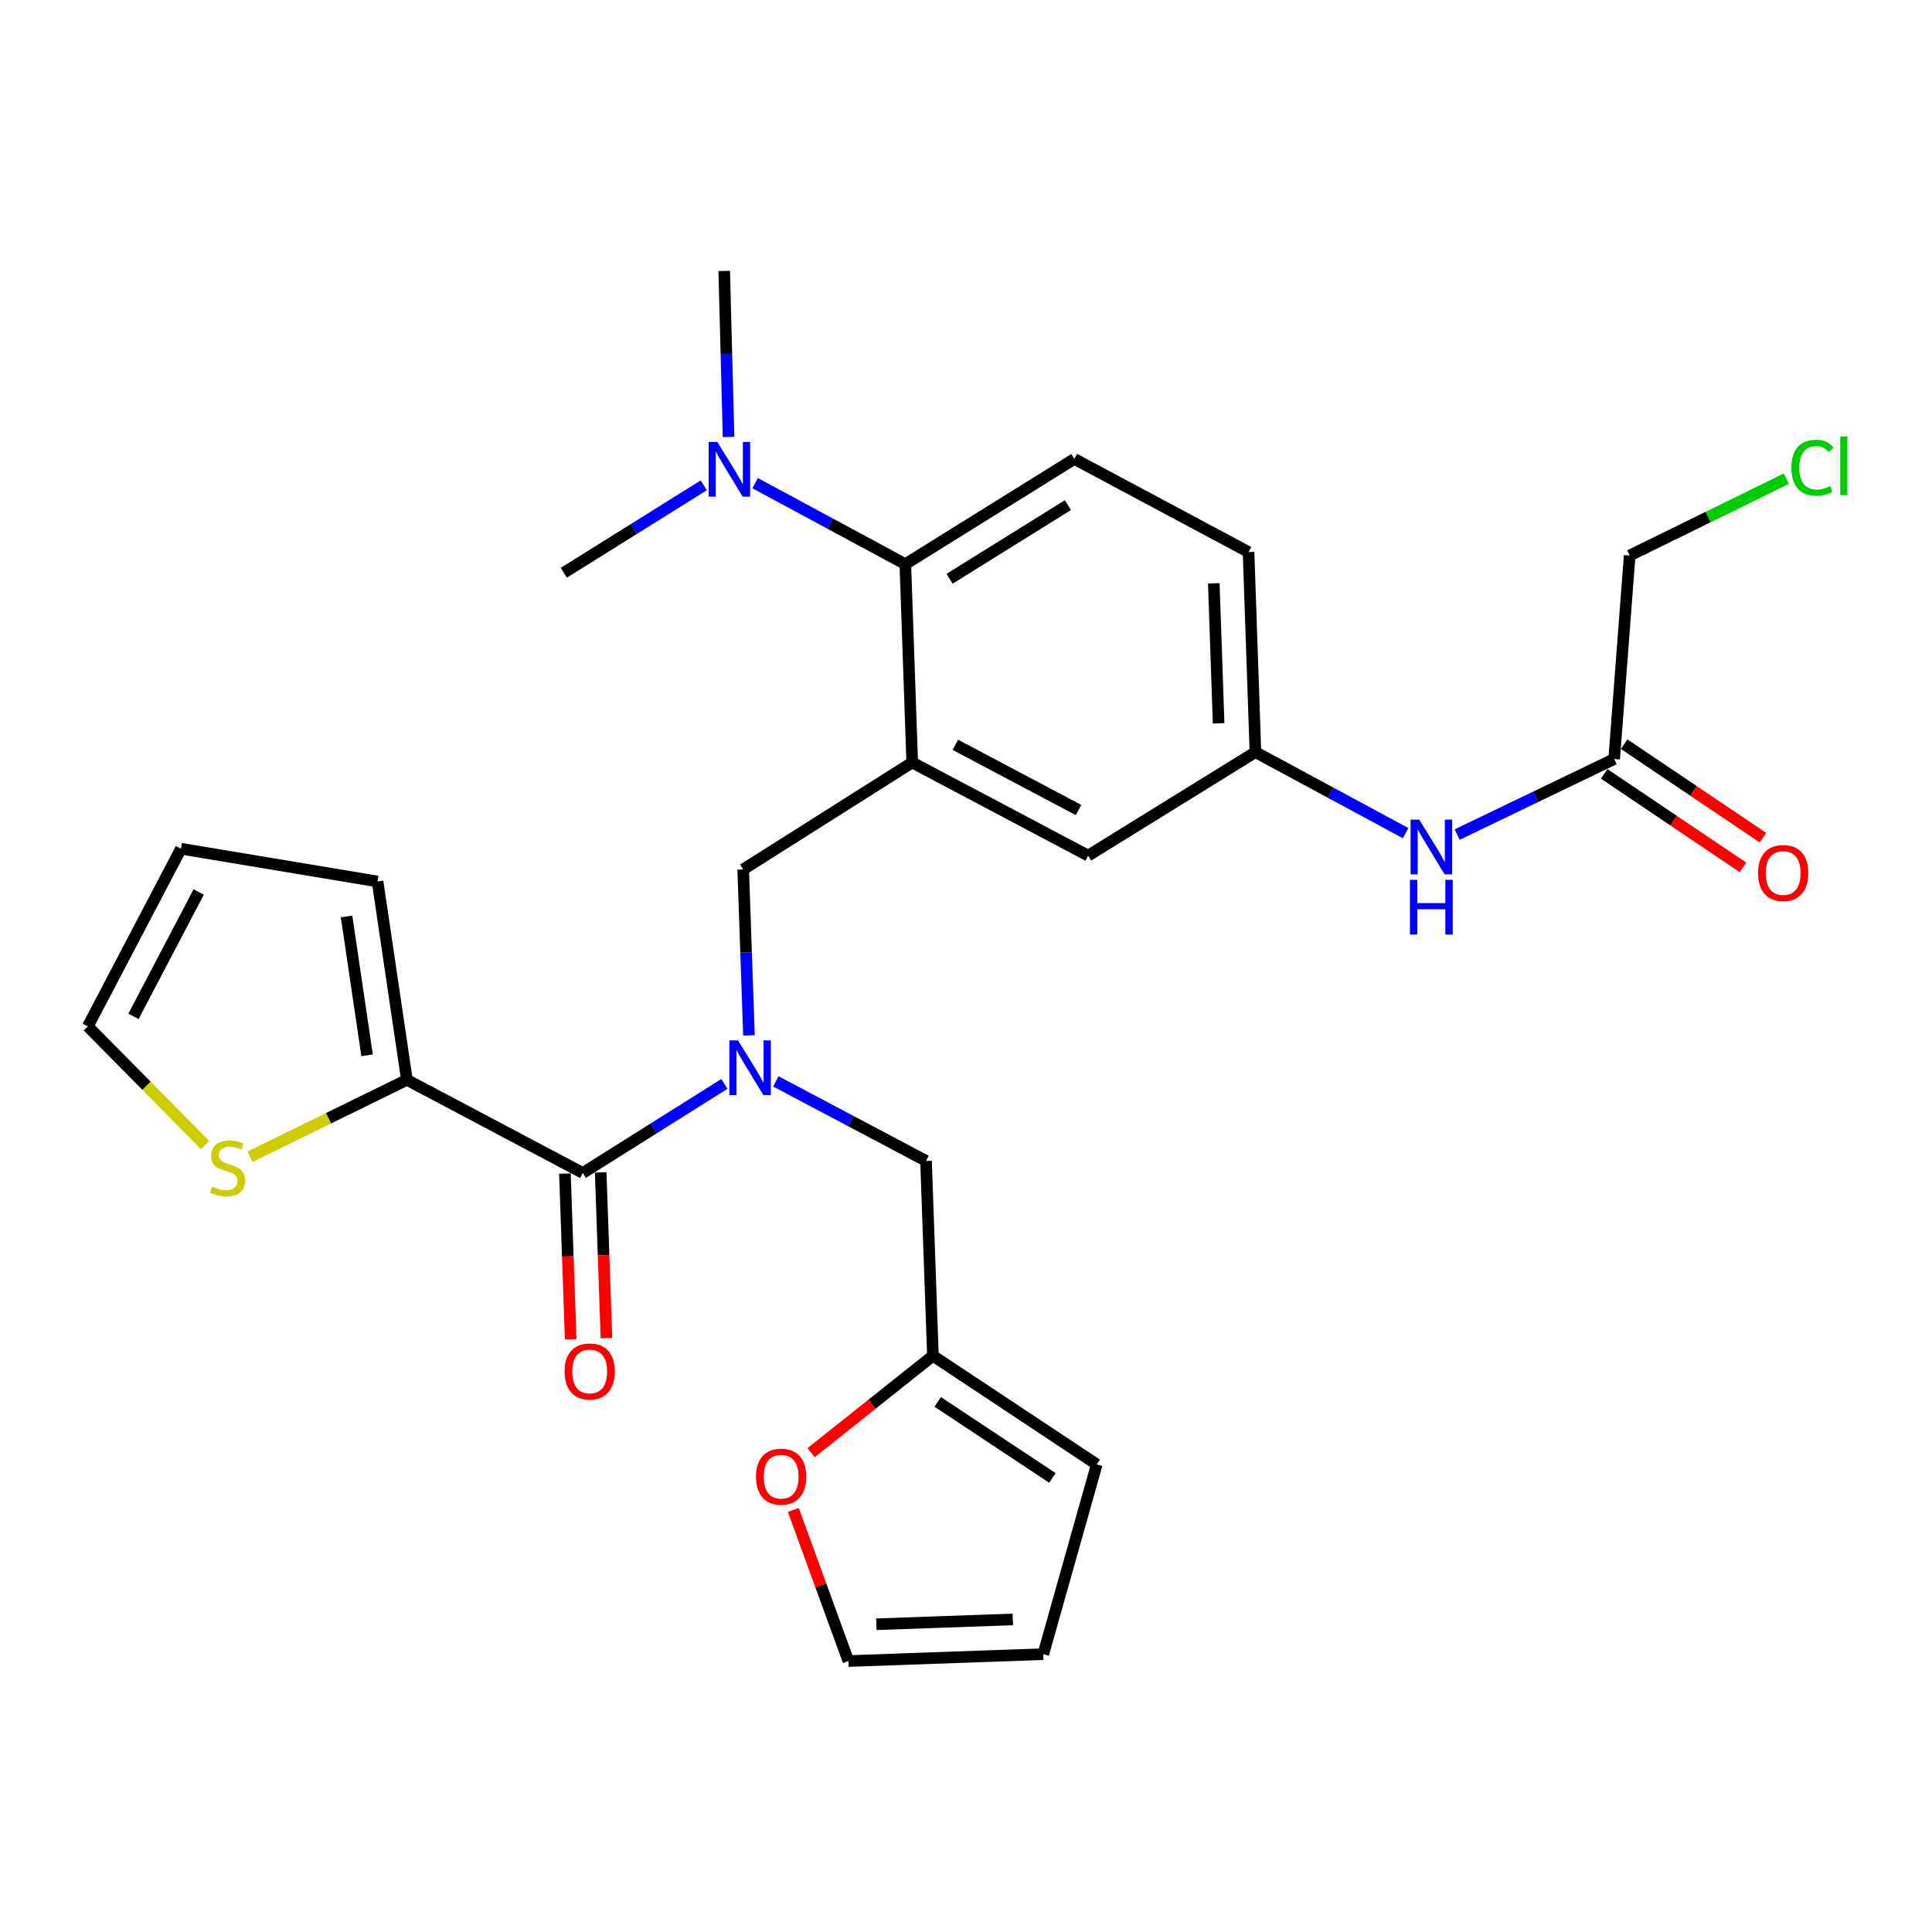 <?xml version='1.0' encoding='iso-8859-1'?>
<svg version='1.1' baseProfile='full'
              xmlns='http://www.w3.org/2000/svg'
                      xmlns:rdkit='http://www.rdkit.org/xml'
                      xmlns:xlink='http://www.w3.org/1999/xlink'
                  xml:space='preserve'
width='1000px' height='1000px' viewBox='0 0 1000 1000'>
<!-- END OF HEADER -->
<rect style='opacity:1.0;fill:#FFFFFF;stroke:none' width='1000' height='1000' x='0' y='0'> </rect>
<path class='bond-0' d='M 727.536,431.223 L 688.67,410.263' style='fill:none;fill-rule:evenodd;stroke:#0000FF;stroke-width:6px;stroke-linecap:butt;stroke-linejoin:miter;stroke-opacity:1' />
<path class='bond-0' d='M 688.67,410.263 L 649.804,389.303' style='fill:none;fill-rule:evenodd;stroke:#000000;stroke-width:6px;stroke-linecap:butt;stroke-linejoin:miter;stroke-opacity:1' />
<path class='bond-1' d='M 754.228,431.978 L 794.86,412.426' style='fill:none;fill-rule:evenodd;stroke:#0000FF;stroke-width:6px;stroke-linecap:butt;stroke-linejoin:miter;stroke-opacity:1' />
<path class='bond-1' d='M 794.86,412.426 L 835.492,392.875' style='fill:none;fill-rule:evenodd;stroke:#000000;stroke-width:6px;stroke-linecap:butt;stroke-linejoin:miter;stroke-opacity:1' />
<path class='bond-2' d='M 924.596,247.77 L 884.058,267.655' style='fill:none;fill-rule:evenodd;stroke:#00CC00;stroke-width:6px;stroke-linecap:butt;stroke-linejoin:miter;stroke-opacity:1' />
<path class='bond-2' d='M 884.058,267.655 L 843.521,287.541' style='fill:none;fill-rule:evenodd;stroke:#000000;stroke-width:6px;stroke-linecap:butt;stroke-linejoin:miter;stroke-opacity:1' />
<path class='bond-3' d='M 830.317,400.558 L 866.237,424.754' style='fill:none;fill-rule:evenodd;stroke:#000000;stroke-width:6px;stroke-linecap:butt;stroke-linejoin:miter;stroke-opacity:1' />
<path class='bond-3' d='M 866.237,424.754 L 902.157,448.95' style='fill:none;fill-rule:evenodd;stroke:#FF0000;stroke-width:6px;stroke-linecap:butt;stroke-linejoin:miter;stroke-opacity:1' />
<path class='bond-3' d='M 840.668,385.192 L 876.588,409.388' style='fill:none;fill-rule:evenodd;stroke:#000000;stroke-width:6px;stroke-linecap:butt;stroke-linejoin:miter;stroke-opacity:1' />
<path class='bond-3' d='M 876.588,409.388 L 912.508,433.584' style='fill:none;fill-rule:evenodd;stroke:#FF0000;stroke-width:6px;stroke-linecap:butt;stroke-linejoin:miter;stroke-opacity:1' />
<path class='bond-4' d='M 835.492,392.875 L 843.521,287.541' style='fill:none;fill-rule:evenodd;stroke:#000000;stroke-width:6px;stroke-linecap:butt;stroke-linejoin:miter;stroke-opacity:1' />
<path class='bond-5' d='M 210.609,558.915 L 170.027,578.821' style='fill:none;fill-rule:evenodd;stroke:#000000;stroke-width:6px;stroke-linecap:butt;stroke-linejoin:miter;stroke-opacity:1' />
<path class='bond-5' d='M 170.027,578.821 L 129.445,598.727' style='fill:none;fill-rule:evenodd;stroke:#CCCC00;stroke-width:6px;stroke-linecap:butt;stroke-linejoin:miter;stroke-opacity:1' />
<path class='bond-6' d='M 210.609,558.915 L 195.428,456.257' style='fill:none;fill-rule:evenodd;stroke:#000000;stroke-width:6px;stroke-linecap:butt;stroke-linejoin:miter;stroke-opacity:1' />
<path class='bond-6' d='M 190.005,546.226 L 179.378,474.366' style='fill:none;fill-rule:evenodd;stroke:#000000;stroke-width:6px;stroke-linecap:butt;stroke-linejoin:miter;stroke-opacity:1' />
<path class='bond-7' d='M 210.609,558.915 L 301.657,607.125' style='fill:none;fill-rule:evenodd;stroke:#000000;stroke-width:6px;stroke-linecap:butt;stroke-linejoin:miter;stroke-opacity:1' />
<path class='bond-8' d='M 387.667,535.939 L 386.172,492.974' style='fill:none;fill-rule:evenodd;stroke:#0000FF;stroke-width:6px;stroke-linecap:butt;stroke-linejoin:miter;stroke-opacity:1' />
<path class='bond-8' d='M 386.172,492.974 L 384.677,450.009' style='fill:none;fill-rule:evenodd;stroke:#000000;stroke-width:6px;stroke-linecap:butt;stroke-linejoin:miter;stroke-opacity:1' />
<path class='bond-9' d='M 374.952,561.03 L 338.305,584.078' style='fill:none;fill-rule:evenodd;stroke:#0000FF;stroke-width:6px;stroke-linecap:butt;stroke-linejoin:miter;stroke-opacity:1' />
<path class='bond-9' d='M 338.305,584.078 L 301.657,607.125' style='fill:none;fill-rule:evenodd;stroke:#000000;stroke-width:6px;stroke-linecap:butt;stroke-linejoin:miter;stroke-opacity:1' />
<path class='bond-10' d='M 401.565,559.717 L 440.436,580.297' style='fill:none;fill-rule:evenodd;stroke:#0000FF;stroke-width:6px;stroke-linecap:butt;stroke-linejoin:miter;stroke-opacity:1' />
<path class='bond-10' d='M 440.436,580.297 L 479.307,600.878' style='fill:none;fill-rule:evenodd;stroke:#000000;stroke-width:6px;stroke-linecap:butt;stroke-linejoin:miter;stroke-opacity:1' />
<path class='bond-11' d='M 292.4,607.447 L 293.892,650.332' style='fill:none;fill-rule:evenodd;stroke:#000000;stroke-width:6px;stroke-linecap:butt;stroke-linejoin:miter;stroke-opacity:1' />
<path class='bond-11' d='M 293.892,650.332 L 295.384,693.217' style='fill:none;fill-rule:evenodd;stroke:#FF0000;stroke-width:6px;stroke-linecap:butt;stroke-linejoin:miter;stroke-opacity:1' />
<path class='bond-11' d='M 310.915,606.803 L 312.407,649.688' style='fill:none;fill-rule:evenodd;stroke:#000000;stroke-width:6px;stroke-linecap:butt;stroke-linejoin:miter;stroke-opacity:1' />
<path class='bond-11' d='M 312.407,649.688 L 313.899,692.573' style='fill:none;fill-rule:evenodd;stroke:#FF0000;stroke-width:6px;stroke-linecap:butt;stroke-linejoin:miter;stroke-opacity:1' />
<path class='bond-12' d='M 106.128,592.656 L 75.791,561.952' style='fill:none;fill-rule:evenodd;stroke:#CCCC00;stroke-width:6px;stroke-linecap:butt;stroke-linejoin:miter;stroke-opacity:1' />
<path class='bond-12' d='M 75.791,561.952 L 45.455,531.248' style='fill:none;fill-rule:evenodd;stroke:#000000;stroke-width:6px;stroke-linecap:butt;stroke-linejoin:miter;stroke-opacity:1' />
<path class='bond-13' d='M 195.428,456.257 L 93.665,439.294' style='fill:none;fill-rule:evenodd;stroke:#000000;stroke-width:6px;stroke-linecap:butt;stroke-linejoin:miter;stroke-opacity:1' />
<path class='bond-14' d='M 482.879,701.745 L 451.352,726.824' style='fill:none;fill-rule:evenodd;stroke:#000000;stroke-width:6px;stroke-linecap:butt;stroke-linejoin:miter;stroke-opacity:1' />
<path class='bond-14' d='M 451.352,726.824 L 419.825,751.904' style='fill:none;fill-rule:evenodd;stroke:#FF0000;stroke-width:6px;stroke-linecap:butt;stroke-linejoin:miter;stroke-opacity:1' />
<path class='bond-15' d='M 482.879,701.745 L 567.68,757.984' style='fill:none;fill-rule:evenodd;stroke:#000000;stroke-width:6px;stroke-linecap:butt;stroke-linejoin:miter;stroke-opacity:1' />
<path class='bond-15' d='M 485.36,725.621 L 544.72,764.988' style='fill:none;fill-rule:evenodd;stroke:#000000;stroke-width:6px;stroke-linecap:butt;stroke-linejoin:miter;stroke-opacity:1' />
<path class='bond-16' d='M 482.879,701.745 L 479.307,600.878' style='fill:none;fill-rule:evenodd;stroke:#000000;stroke-width:6px;stroke-linecap:butt;stroke-linejoin:miter;stroke-opacity:1' />
<path class='bond-17' d='M 384.677,450.009 L 472.164,394.666' style='fill:none;fill-rule:evenodd;stroke:#000000;stroke-width:6px;stroke-linecap:butt;stroke-linejoin:miter;stroke-opacity:1' />
<path class='bond-18' d='M 410.623,781.543 L 424.879,820.65' style='fill:none;fill-rule:evenodd;stroke:#FF0000;stroke-width:6px;stroke-linecap:butt;stroke-linejoin:miter;stroke-opacity:1' />
<path class='bond-18' d='M 424.879,820.65 L 439.135,859.757' style='fill:none;fill-rule:evenodd;stroke:#000000;stroke-width:6px;stroke-linecap:butt;stroke-linejoin:miter;stroke-opacity:1' />
<path class='bond-19' d='M 374.858,140.243 L 375.978,183.209' style='fill:none;fill-rule:evenodd;stroke:#000000;stroke-width:6px;stroke-linecap:butt;stroke-linejoin:miter;stroke-opacity:1' />
<path class='bond-19' d='M 375.978,183.209 L 377.098,226.174' style='fill:none;fill-rule:evenodd;stroke:#0000FF;stroke-width:6px;stroke-linecap:butt;stroke-linejoin:miter;stroke-opacity:1' />
<path class='bond-20' d='M 364.268,251.194 L 328.053,273.829' style='fill:none;fill-rule:evenodd;stroke:#0000FF;stroke-width:6px;stroke-linecap:butt;stroke-linejoin:miter;stroke-opacity:1' />
<path class='bond-20' d='M 328.053,273.829 L 291.838,296.464' style='fill:none;fill-rule:evenodd;stroke:#000000;stroke-width:6px;stroke-linecap:butt;stroke-linejoin:miter;stroke-opacity:1' />
<path class='bond-21' d='M 390.861,250.088 L 429.727,271.048' style='fill:none;fill-rule:evenodd;stroke:#0000FF;stroke-width:6px;stroke-linecap:butt;stroke-linejoin:miter;stroke-opacity:1' />
<path class='bond-21' d='M 429.727,271.048 L 468.593,292.008' style='fill:none;fill-rule:evenodd;stroke:#000000;stroke-width:6px;stroke-linecap:butt;stroke-linejoin:miter;stroke-opacity:1' />
<path class='bond-22' d='M 649.804,389.303 L 646.243,285.75' style='fill:none;fill-rule:evenodd;stroke:#000000;stroke-width:6px;stroke-linecap:butt;stroke-linejoin:miter;stroke-opacity:1' />
<path class='bond-22' d='M 630.754,374.407 L 628.261,301.919' style='fill:none;fill-rule:evenodd;stroke:#000000;stroke-width:6px;stroke-linecap:butt;stroke-linejoin:miter;stroke-opacity:1' />
<path class='bond-23' d='M 649.804,389.303 L 563.223,442.866' style='fill:none;fill-rule:evenodd;stroke:#000000;stroke-width:6px;stroke-linecap:butt;stroke-linejoin:miter;stroke-opacity:1' />
<path class='bond-24' d='M 646.243,285.75 L 556.08,237.549' style='fill:none;fill-rule:evenodd;stroke:#000000;stroke-width:6px;stroke-linecap:butt;stroke-linejoin:miter;stroke-opacity:1' />
<path class='bond-25' d='M 556.08,237.549 L 468.593,292.008' style='fill:none;fill-rule:evenodd;stroke:#000000;stroke-width:6px;stroke-linecap:butt;stroke-linejoin:miter;stroke-opacity:1' />
<path class='bond-25' d='M 552.747,261.447 L 491.506,299.567' style='fill:none;fill-rule:evenodd;stroke:#000000;stroke-width:6px;stroke-linecap:butt;stroke-linejoin:miter;stroke-opacity:1' />
<path class='bond-26' d='M 468.593,292.008 L 472.164,394.666' style='fill:none;fill-rule:evenodd;stroke:#000000;stroke-width:6px;stroke-linecap:butt;stroke-linejoin:miter;stroke-opacity:1' />
<path class='bond-27' d='M 472.164,394.666 L 563.223,442.866' style='fill:none;fill-rule:evenodd;stroke:#000000;stroke-width:6px;stroke-linecap:butt;stroke-linejoin:miter;stroke-opacity:1' />
<path class='bond-27' d='M 494.491,385.522 L 558.231,419.262' style='fill:none;fill-rule:evenodd;stroke:#000000;stroke-width:6px;stroke-linecap:butt;stroke-linejoin:miter;stroke-opacity:1' />
<path class='bond-28' d='M 567.68,757.984 L 540.003,856.185' style='fill:none;fill-rule:evenodd;stroke:#000000;stroke-width:6px;stroke-linecap:butt;stroke-linejoin:miter;stroke-opacity:1' />
<path class='bond-29' d='M 439.135,859.757 L 540.003,856.185' style='fill:none;fill-rule:evenodd;stroke:#000000;stroke-width:6px;stroke-linecap:butt;stroke-linejoin:miter;stroke-opacity:1' />
<path class='bond-29' d='M 453.61,840.706 L 524.217,838.206' style='fill:none;fill-rule:evenodd;stroke:#000000;stroke-width:6px;stroke-linecap:butt;stroke-linejoin:miter;stroke-opacity:1' />
<path class='bond-30' d='M 45.455,531.248 L 93.665,439.294' style='fill:none;fill-rule:evenodd;stroke:#000000;stroke-width:6px;stroke-linecap:butt;stroke-linejoin:miter;stroke-opacity:1' />
<path class='bond-30' d='M 69.094,526.058 L 102.842,461.69' style='fill:none;fill-rule:evenodd;stroke:#000000;stroke-width:6px;stroke-linecap:butt;stroke-linejoin:miter;stroke-opacity:1' />
<path  class='atom-0' d='M 734.602 424.249
L 743.882 439.249
Q 744.802 440.729, 746.282 443.409
Q 747.762 446.089, 747.842 446.249
L 747.842 424.249
L 751.602 424.249
L 751.602 452.569
L 747.722 452.569
L 737.762 436.169
Q 736.602 434.249, 735.362 432.049
Q 734.162 429.849, 733.802 429.169
L 733.802 452.569
L 730.122 452.569
L 730.122 424.249
L 734.602 424.249
' fill='#0000FF'/>
<path  class='atom-0' d='M 729.782 455.401
L 733.622 455.401
L 733.622 467.441
L 748.102 467.441
L 748.102 455.401
L 751.942 455.401
L 751.942 483.721
L 748.102 483.721
L 748.102 470.641
L 733.622 470.641
L 733.622 483.721
L 729.782 483.721
L 729.782 455.401
' fill='#0000FF'/>
<path  class='atom-1' d='M 927.231 242.101
Q 927.231 235.061, 930.511 231.381
Q 933.831 227.661, 940.111 227.661
Q 945.951 227.661, 949.071 231.781
L 946.431 233.941
Q 944.151 230.941, 940.111 230.941
Q 935.831 230.941, 933.551 233.821
Q 931.311 236.661, 931.311 242.101
Q 931.311 247.701, 933.631 250.581
Q 935.991 253.461, 940.551 253.461
Q 943.671 253.461, 947.311 251.581
L 948.431 254.581
Q 946.951 255.541, 944.711 256.101
Q 942.471 256.661, 939.991 256.661
Q 933.831 256.661, 930.511 252.901
Q 927.231 249.141, 927.231 242.101
' fill='#00CC00'/>
<path  class='atom-1' d='M 952.511 225.941
L 956.191 225.941
L 956.191 256.301
L 952.511 256.301
L 952.511 225.941
' fill='#00CC00'/>
<path  class='atom-3' d='M 909.969 451.88
Q 909.969 445.08, 913.329 441.28
Q 916.689 437.48, 922.969 437.48
Q 929.249 437.48, 932.609 441.28
Q 935.969 445.08, 935.969 451.88
Q 935.969 458.76, 932.569 462.68
Q 929.169 466.56, 922.969 466.56
Q 916.729 466.56, 913.329 462.68
Q 909.969 458.8, 909.969 451.88
M 922.969 463.36
Q 927.289 463.36, 929.609 460.48
Q 931.969 457.56, 931.969 451.88
Q 931.969 446.32, 929.609 443.52
Q 927.289 440.68, 922.969 440.68
Q 918.649 440.68, 916.289 443.48
Q 913.969 446.28, 913.969 451.88
Q 913.969 457.6, 916.289 460.48
Q 918.649 463.36, 922.969 463.36
' fill='#FF0000'/>
<path  class='atom-6' d='M 381.989 538.507
L 391.269 553.507
Q 392.189 554.987, 393.669 557.667
Q 395.149 560.347, 395.229 560.507
L 395.229 538.507
L 398.989 538.507
L 398.989 566.827
L 395.109 566.827
L 385.149 550.427
Q 383.989 548.507, 382.749 546.307
Q 381.549 544.107, 381.189 543.427
L 381.189 566.827
L 377.509 566.827
L 377.509 538.507
L 381.989 538.507
' fill='#0000FF'/>
<path  class='atom-8' d='M 292.229 709.863
Q 292.229 703.063, 295.589 699.263
Q 298.949 695.463, 305.229 695.463
Q 311.509 695.463, 314.869 699.263
Q 318.229 703.063, 318.229 709.863
Q 318.229 716.743, 314.829 720.663
Q 311.429 724.543, 305.229 724.543
Q 298.989 724.543, 295.589 720.663
Q 292.229 716.783, 292.229 709.863
M 305.229 721.343
Q 309.549 721.343, 311.869 718.463
Q 314.229 715.543, 314.229 709.863
Q 314.229 704.303, 311.869 701.503
Q 309.549 698.663, 305.229 698.663
Q 300.909 698.663, 298.549 701.463
Q 296.229 704.263, 296.229 709.863
Q 296.229 715.583, 298.549 718.463
Q 300.909 721.343, 305.229 721.343
' fill='#FF0000'/>
<path  class='atom-9' d='M 109.781 614.169
Q 110.101 614.289, 111.421 614.849
Q 112.741 615.409, 114.181 615.769
Q 115.661 616.089, 117.101 616.089
Q 119.781 616.089, 121.341 614.809
Q 122.901 613.489, 122.901 611.209
Q 122.901 609.649, 122.101 608.689
Q 121.341 607.729, 120.141 607.209
Q 118.941 606.689, 116.941 606.089
Q 114.421 605.329, 112.901 604.609
Q 111.421 603.889, 110.341 602.369
Q 109.301 600.849, 109.301 598.289
Q 109.301 594.729, 111.701 592.529
Q 114.141 590.329, 118.941 590.329
Q 122.221 590.329, 125.941 591.889
L 125.021 594.969
Q 121.621 593.569, 119.061 593.569
Q 116.301 593.569, 114.781 594.729
Q 113.261 595.849, 113.301 597.809
Q 113.301 599.329, 114.061 600.249
Q 114.861 601.169, 115.981 601.689
Q 117.141 602.209, 119.061 602.809
Q 121.621 603.609, 123.141 604.409
Q 124.661 605.209, 125.741 606.849
Q 126.861 608.449, 126.861 611.209
Q 126.861 615.129, 124.221 617.249
Q 121.621 619.329, 117.261 619.329
Q 114.741 619.329, 112.821 618.769
Q 110.941 618.249, 108.701 617.329
L 109.781 614.169
' fill='#CCCC00'/>
<path  class='atom-13' d='M 391.316 764.321
Q 391.316 757.521, 394.676 753.721
Q 398.036 749.921, 404.316 749.921
Q 410.596 749.921, 413.956 753.721
Q 417.316 757.521, 417.316 764.321
Q 417.316 771.201, 413.916 775.121
Q 410.516 779.001, 404.316 779.001
Q 398.076 779.001, 394.676 775.121
Q 391.316 771.241, 391.316 764.321
M 404.316 775.801
Q 408.636 775.801, 410.956 772.921
Q 413.316 770.001, 413.316 764.321
Q 413.316 758.761, 410.956 755.961
Q 408.636 753.121, 404.316 753.121
Q 399.996 753.121, 397.636 755.921
Q 395.316 758.721, 395.316 764.321
Q 395.316 770.041, 397.636 772.921
Q 399.996 775.801, 404.316 775.801
' fill='#FF0000'/>
<path  class='atom-15' d='M 371.274 228.742
L 380.554 243.742
Q 381.474 245.222, 382.954 247.902
Q 384.434 250.582, 384.514 250.742
L 384.514 228.742
L 388.274 228.742
L 388.274 257.062
L 384.394 257.062
L 374.434 240.662
Q 373.274 238.742, 372.034 236.542
Q 370.834 234.342, 370.474 233.662
L 370.474 257.062
L 366.794 257.062
L 366.794 228.742
L 371.274 228.742
' fill='#0000FF'/>
</svg>
